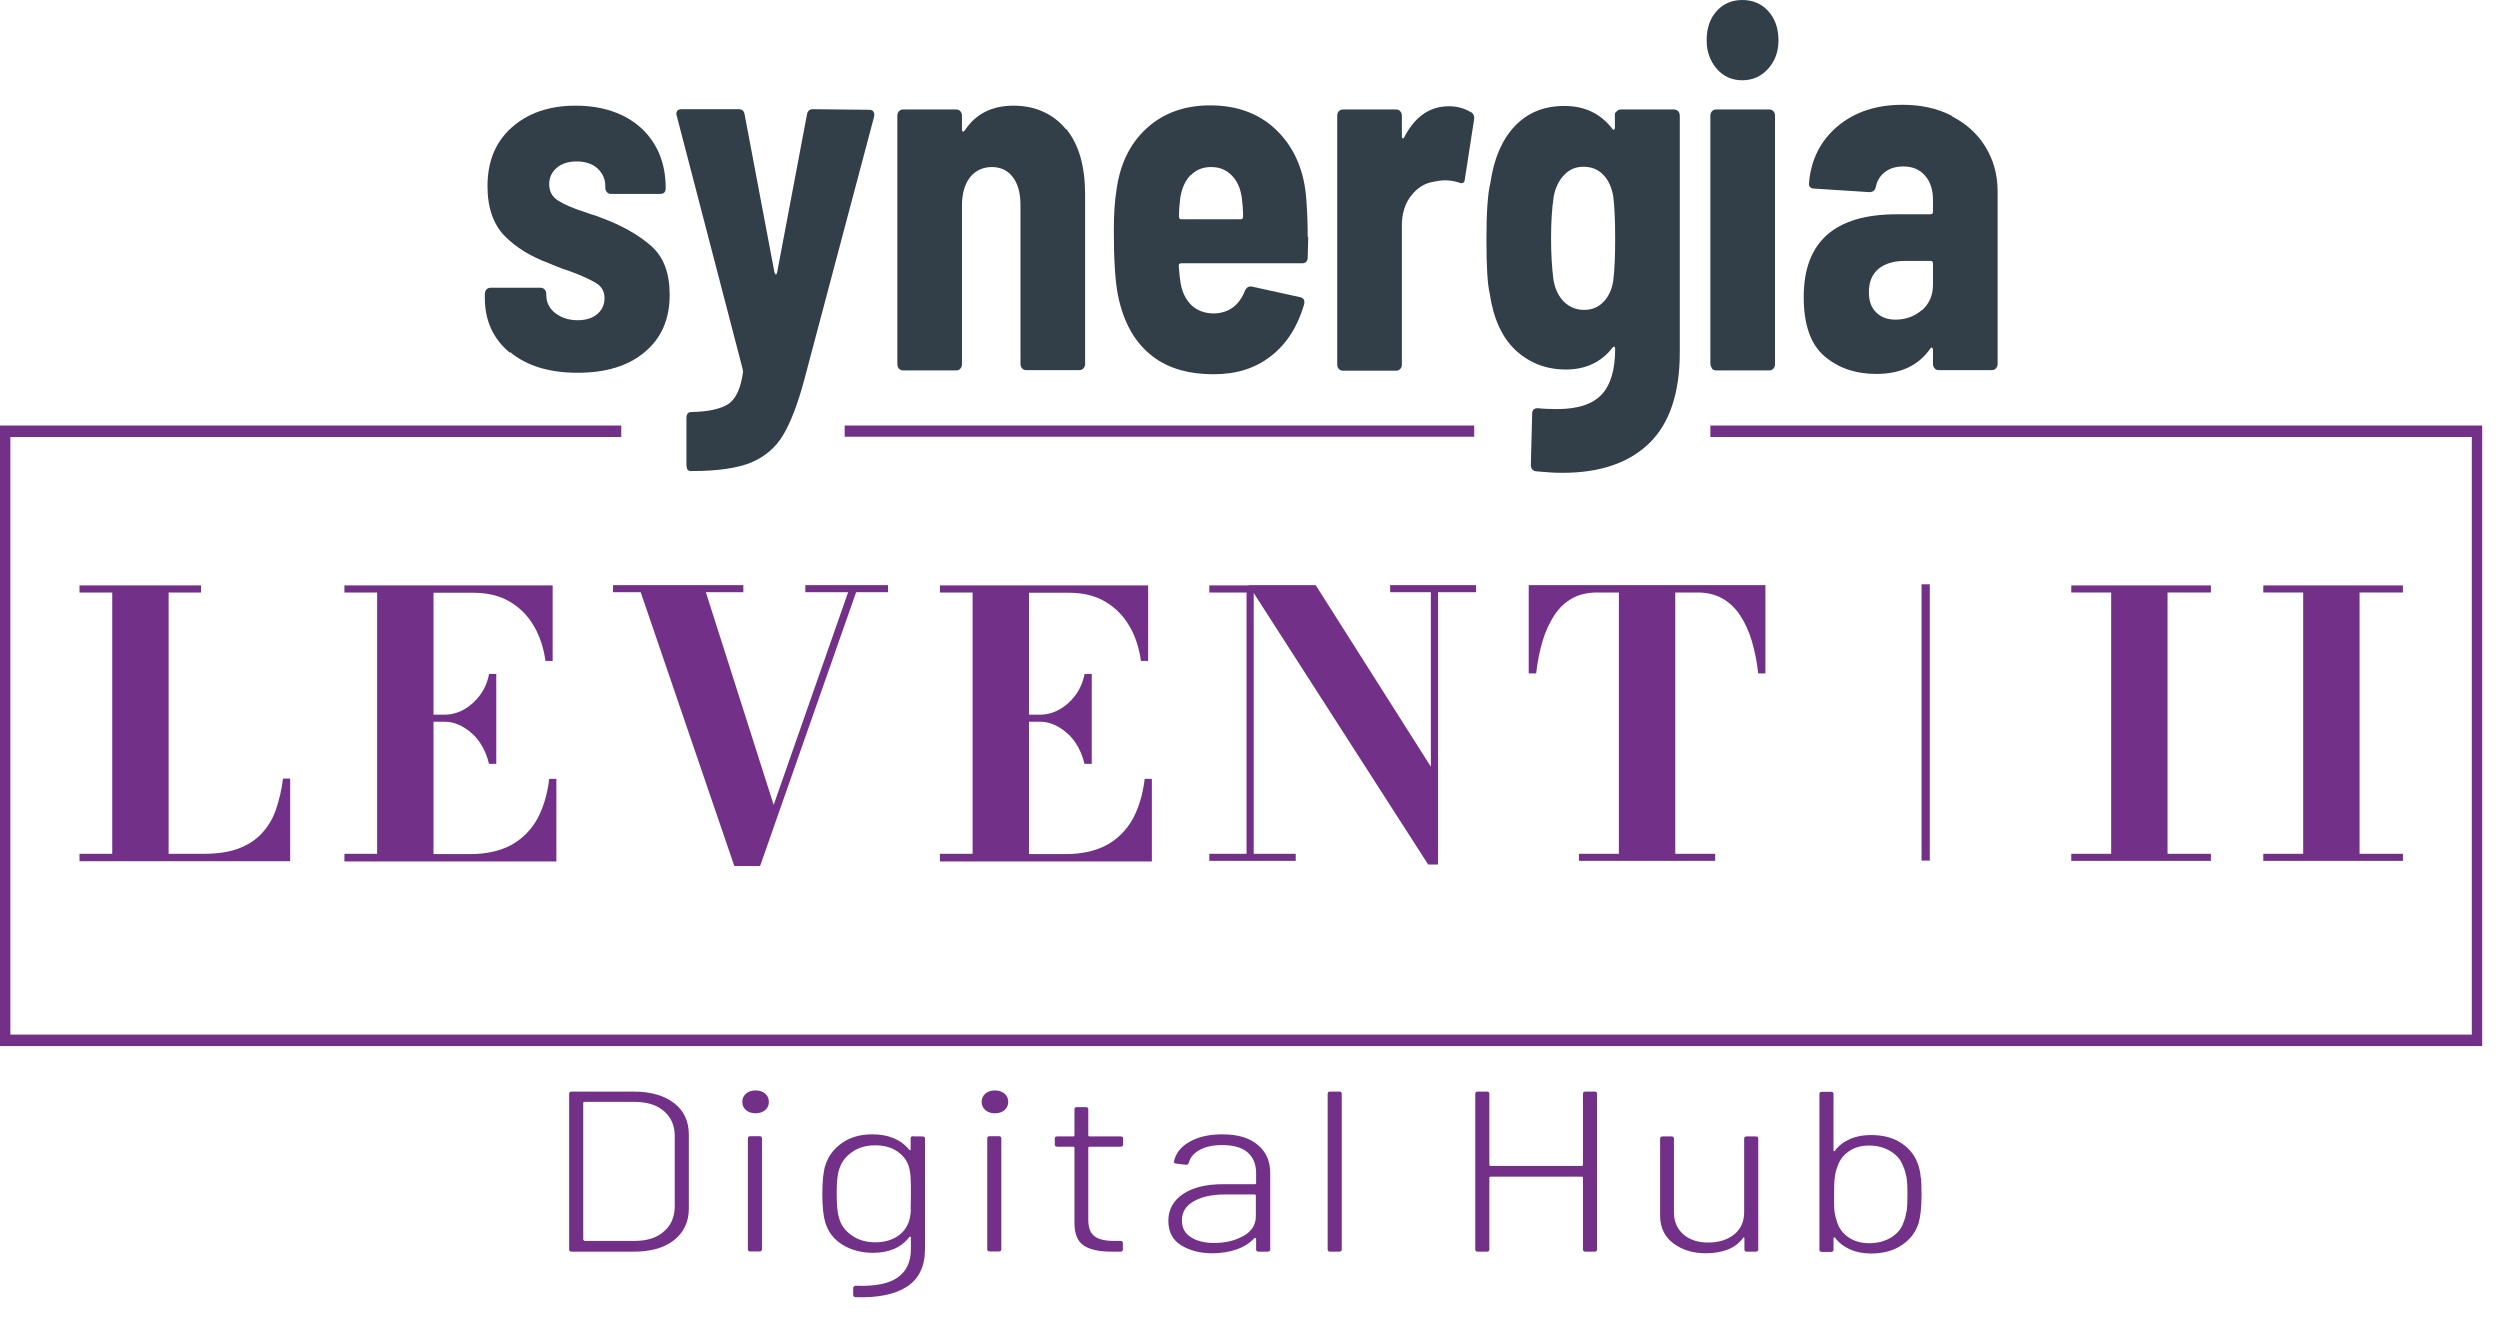<svg width="94" height="50" viewBox="0 0 94 50" fill="none" xmlns="http://www.w3.org/2000/svg">
<g clip-path="url(#clip0_2_68)">
<path d="M55.43 16H31.76V16.421H55.43V16Z" fill="#733089"/>
<path d="M64.31 16V16.432H92.94V38.902H0.39V16.432H23.36V16H0V39.333H93.33V16H64.31Z" fill="#733089"/>
<path d="M19.17 13.261C18.54 12.74 18.23 12.052 18.23 11.208V11.053C18.23 10.986 18.25 10.931 18.29 10.886C18.33 10.842 18.38 10.82 18.44 10.82H20.33C20.39 10.82 20.44 10.842 20.48 10.886C20.52 10.931 20.54 10.986 20.54 11.053V11.086C20.54 11.364 20.65 11.597 20.88 11.774C21.11 11.952 21.39 12.04 21.72 12.04C22.03 12.04 22.28 11.963 22.46 11.807C22.64 11.652 22.73 11.452 22.73 11.208C22.73 10.964 22.63 10.787 22.43 10.653C22.23 10.531 21.91 10.376 21.46 10.21C21.28 10.154 21 10.054 20.64 9.899C19.95 9.643 19.39 9.299 18.97 8.867C18.55 8.434 18.33 7.812 18.33 7.002C18.33 6.07 18.63 5.338 19.24 4.794C19.85 4.25 20.65 3.973 21.65 3.973C22.65 3.973 23.5 4.261 24.11 4.816C24.72 5.382 25.03 6.137 25.03 7.08C25.03 7.224 24.96 7.291 24.82 7.291H22.97C22.91 7.291 22.86 7.269 22.82 7.224C22.78 7.18 22.76 7.124 22.76 7.058V7.002C22.76 6.736 22.66 6.514 22.47 6.337C22.28 6.159 22.01 6.07 21.68 6.07C21.37 6.07 21.12 6.148 20.93 6.314C20.74 6.481 20.65 6.681 20.65 6.925C20.65 7.191 20.76 7.402 20.99 7.546C21.22 7.69 21.57 7.846 22.04 7.99C22.14 8.023 22.24 8.068 22.34 8.09C22.44 8.123 22.53 8.156 22.61 8.19C23.39 8.478 24.01 8.833 24.48 9.244C24.95 9.655 25.18 10.265 25.18 11.086C25.18 11.996 24.87 12.717 24.24 13.239C23.62 13.761 22.78 14.016 21.72 14.016C20.66 14.016 19.81 13.761 19.18 13.239L19.17 13.261Z" fill="#323E48"/>
<path d="M25.84 17.645C25.84 17.645 25.81 17.545 25.81 17.478V15.725C25.81 15.569 25.87 15.492 26 15.492C26.65 15.481 27.12 15.37 27.4 15.181C27.68 14.981 27.86 14.582 27.94 13.971L27.92 13.861L25.45 4.372L25.43 4.295C25.43 4.173 25.49 4.106 25.62 4.106H27.78C27.91 4.106 27.98 4.173 28 4.317L29.12 10.243C29.12 10.243 29.15 10.32 29.17 10.32C29.19 10.32 29.21 10.298 29.22 10.243L30.34 4.317C30.36 4.173 30.44 4.106 30.56 4.106L32.69 4.128C32.76 4.128 32.81 4.15 32.84 4.195C32.87 4.239 32.88 4.295 32.87 4.372L30.24 14.282C29.99 15.214 29.72 15.902 29.44 16.368C29.16 16.834 28.76 17.167 28.25 17.389C27.73 17.6 27 17.711 26.03 17.711H25.93C25.93 17.711 25.87 17.689 25.84 17.645Z" fill="#323E48"/>
<path d="M49.19 8.922L49.17 9.666C49.17 9.821 49.1 9.899 48.96 9.899H44.41C44.35 9.899 44.32 9.932 44.32 9.999C44.34 10.287 44.37 10.509 44.39 10.642C44.45 10.997 44.59 11.275 44.81 11.486C45.03 11.685 45.31 11.785 45.64 11.785C46.2 11.774 46.59 11.486 46.81 10.931C46.87 10.809 46.95 10.753 47.07 10.775L48.89 11.175C49.03 11.208 49.07 11.308 49.03 11.463C48.78 12.307 48.36 12.95 47.78 13.394C47.2 13.849 46.49 14.071 45.64 14.071C44.62 14.071 43.81 13.816 43.21 13.294C42.61 12.784 42.22 12.04 42.03 11.075C41.93 10.553 41.88 9.754 41.88 8.689C41.88 8.079 41.91 7.568 41.98 7.147C42.11 6.181 42.48 5.404 43.11 4.827C43.74 4.25 44.54 3.962 45.5 3.962C46.54 3.962 47.39 4.284 48.04 4.938C48.69 5.593 49.05 6.459 49.12 7.524C49.15 7.946 49.17 8.412 49.17 8.911L49.19 8.922ZM44.77 6.581C44.57 6.78 44.44 7.069 44.38 7.424C44.35 7.657 44.33 7.89 44.33 8.145C44.33 8.212 44.36 8.245 44.42 8.245H46.65C46.71 8.245 46.74 8.212 46.74 8.145C46.74 7.89 46.72 7.646 46.69 7.424C46.64 7.08 46.52 6.803 46.31 6.592C46.1 6.381 45.85 6.281 45.54 6.281C45.23 6.281 44.98 6.381 44.78 6.581H44.77Z" fill="#323E48"/>
<path d="M55.32 4.217C55.41 4.284 55.45 4.383 55.42 4.528L55.08 6.725C55.07 6.88 54.99 6.925 54.84 6.858C54.66 6.803 54.49 6.78 54.34 6.78C54.2 6.78 54.05 6.803 53.89 6.836C53.56 6.891 53.28 7.069 53.05 7.369C52.82 7.668 52.71 8.046 52.71 8.478V13.705C52.71 13.772 52.69 13.827 52.65 13.871C52.61 13.916 52.56 13.938 52.5 13.938H50.49C50.43 13.938 50.38 13.916 50.34 13.871C50.3 13.827 50.28 13.772 50.28 13.705V4.35C50.28 4.284 50.3 4.228 50.34 4.184C50.38 4.139 50.43 4.117 50.49 4.117H52.5C52.56 4.117 52.61 4.139 52.65 4.184C52.69 4.228 52.71 4.284 52.71 4.35V5.116C52.71 5.116 52.71 5.194 52.74 5.205C52.76 5.205 52.78 5.205 52.8 5.16C53.2 4.383 53.76 3.995 54.48 3.995C54.79 3.995 55.07 4.073 55.32 4.228V4.217Z" fill="#323E48"/>
<path d="M60.73 4.25C60.73 4.25 60.75 4.228 60.79 4.184C60.83 4.139 60.88 4.117 60.94 4.117H62.95C63.01 4.117 63.06 4.139 63.1 4.184C63.14 4.228 63.16 4.284 63.16 4.35V13.25C63.16 14.77 62.78 15.913 62.02 16.657C61.26 17.401 60.17 17.778 58.75 17.778C58.44 17.778 58.11 17.756 57.77 17.722C57.63 17.711 57.56 17.622 57.56 17.478L57.61 15.558C57.61 15.414 57.68 15.348 57.83 15.348C58 15.37 58.24 15.381 58.55 15.381C59.32 15.381 59.87 15.203 60.22 14.837C60.56 14.471 60.73 13.905 60.73 13.117C60.73 13.084 60.72 13.05 60.7 13.039C60.68 13.028 60.65 13.039 60.63 13.072C60.21 13.616 59.62 13.894 58.88 13.894C58.14 13.894 57.51 13.65 56.99 13.172C56.47 12.684 56.15 11.974 56.01 11.02C55.93 10.687 55.89 10.021 55.89 9C55.89 7.979 55.94 7.269 56.04 6.869C56.17 5.97 56.47 5.26 56.95 4.75C57.43 4.239 58.05 3.984 58.82 3.984C59.59 3.984 60.18 4.272 60.62 4.838C60.64 4.872 60.67 4.894 60.69 4.872C60.71 4.849 60.72 4.838 60.72 4.794V4.261L60.73 4.25ZM60.73 8.978C60.73 8.334 60.71 7.801 60.66 7.391C60.6 7.047 60.48 6.769 60.28 6.57C60.09 6.37 59.84 6.27 59.54 6.27C59.24 6.27 59.01 6.37 58.81 6.581C58.61 6.792 58.48 7.058 58.42 7.391C58.35 7.846 58.32 8.378 58.32 8.978C58.32 9.533 58.35 10.054 58.41 10.52C58.47 10.864 58.6 11.142 58.8 11.341C59 11.541 59.26 11.652 59.56 11.652C59.86 11.652 60.1 11.552 60.3 11.341C60.49 11.142 60.61 10.875 60.66 10.542C60.71 10.132 60.73 9.61 60.73 8.978Z" fill="#323E48"/>
<path d="M64.55 2.586C64.3 2.297 64.17 1.942 64.17 1.509C64.17 1.076 64.29 0.699 64.54 0.422C64.79 0.144 65.11 0 65.51 0C65.91 0 66.24 0.144 66.49 0.422C66.74 0.699 66.87 1.065 66.87 1.509C66.87 1.953 66.74 2.297 66.48 2.586C66.22 2.874 65.9 3.018 65.51 3.018C65.12 3.018 64.8 2.874 64.55 2.586ZM64.37 13.849C64.37 13.849 64.31 13.749 64.31 13.683V4.35C64.31 4.284 64.33 4.228 64.37 4.184C64.41 4.139 64.46 4.117 64.52 4.117H66.53C66.59 4.117 66.64 4.139 66.68 4.184C66.72 4.228 66.74 4.284 66.74 4.35V13.694C66.74 13.761 66.72 13.816 66.68 13.86C66.64 13.905 66.59 13.927 66.53 13.927H64.52C64.46 13.927 64.41 13.905 64.37 13.86V13.849Z" fill="#323E48"/>
<path d="M73.39 4.372C73.93 4.65 74.35 5.027 74.65 5.515C74.95 6.004 75.11 6.558 75.11 7.18V13.683C75.11 13.749 75.09 13.805 75.05 13.849C75.01 13.894 74.96 13.916 74.9 13.916H72.89C72.83 13.916 72.78 13.894 72.74 13.849C72.7 13.805 72.68 13.749 72.68 13.683V13.15C72.68 13.15 72.67 13.084 72.65 13.072C72.63 13.062 72.6 13.072 72.58 13.106C72.14 13.738 71.47 14.06 70.55 14.06C69.77 14.06 69.12 13.838 68.6 13.394C68.08 12.95 67.82 12.207 67.82 11.164C67.82 9.089 68.99 8.057 71.32 8.057H72.59C72.65 8.057 72.68 8.023 72.68 7.957V7.513C72.68 7.136 72.58 6.825 72.38 6.603C72.18 6.37 71.91 6.259 71.56 6.259C71.29 6.259 71.06 6.325 70.87 6.47C70.69 6.614 70.57 6.803 70.53 7.036C70.5 7.158 70.42 7.224 70.29 7.224L68.21 7.091C68.15 7.091 68.1 7.069 68.06 7.036C68.02 7.002 68.01 6.947 68.02 6.88C68.09 6.004 68.45 5.293 69.09 4.75C69.74 4.206 70.55 3.94 71.54 3.94C72.23 3.94 72.84 4.073 73.38 4.35L73.39 4.372ZM72.27 11.663C72.54 11.419 72.68 11.108 72.68 10.709V9.91C72.68 9.843 72.65 9.81 72.59 9.81H71.63C71.21 9.81 70.87 9.91 70.63 10.11C70.39 10.309 70.27 10.609 70.27 10.986C70.27 11.319 70.36 11.574 70.55 11.752C70.73 11.93 70.97 12.018 71.27 12.018C71.66 12.018 71.99 11.896 72.27 11.652V11.663Z" fill="#323E48"/>
<path d="M40.09 4.849C40.57 5.438 40.8 6.259 40.8 7.313V13.683C40.8 13.749 40.78 13.805 40.74 13.849C40.7 13.894 40.65 13.916 40.59 13.916H38.58C38.52 13.916 38.47 13.894 38.43 13.849C38.39 13.805 38.37 13.749 38.37 13.683V7.701C38.37 7.258 38.27 6.902 38.08 6.658C37.89 6.403 37.62 6.281 37.29 6.281C36.96 6.281 36.67 6.414 36.47 6.669C36.27 6.936 36.17 7.28 36.17 7.724V13.694C36.17 13.761 36.15 13.816 36.11 13.861C36.07 13.905 36.02 13.927 35.96 13.927H33.95C33.89 13.927 33.84 13.905 33.8 13.861C33.76 13.816 33.74 13.761 33.74 13.694V4.35C33.74 4.284 33.76 4.228 33.8 4.184C33.84 4.139 33.89 4.117 33.95 4.117H35.96C36.02 4.117 36.07 4.139 36.11 4.184C36.15 4.228 36.17 4.284 36.17 4.35V4.883C36.17 4.883 36.18 4.938 36.2 4.949C36.22 4.96 36.25 4.938 36.29 4.883C36.7 4.272 37.31 3.973 38.11 3.973C38.91 3.973 39.6 4.272 40.08 4.861L40.09 4.849Z" fill="#323E48"/>
<path d="M21.4 46.977V41.129C21.4 41.069 21.43 41.043 21.5 41.043H23.82C24.46 41.043 24.97 41.189 25.34 41.473C25.71 41.757 25.9 42.152 25.9 42.66V45.446C25.9 45.945 25.71 46.341 25.34 46.633C24.97 46.925 24.46 47.063 23.82 47.063H21.5C21.43 47.063 21.4 47.037 21.4 46.977ZM21.97 46.659H23.85C24.32 46.659 24.68 46.547 24.95 46.315C25.22 46.091 25.36 45.782 25.37 45.386V42.703C25.37 42.316 25.23 42.006 24.96 41.774C24.69 41.542 24.32 41.43 23.85 41.43H21.97C21.97 41.43 21.93 41.439 21.93 41.464V46.607C21.93 46.607 21.94 46.642 21.97 46.642V46.659Z" fill="#733089"/>
<path d="M28.05 41.74C27.96 41.662 27.91 41.559 27.91 41.43C27.91 41.301 27.96 41.198 28.05 41.12C28.14 41.043 28.26 41 28.41 41C28.56 41 28.68 41.043 28.77 41.12C28.86 41.198 28.91 41.301 28.91 41.43C28.91 41.559 28.86 41.662 28.77 41.74C28.68 41.817 28.56 41.86 28.41 41.86C28.26 41.86 28.14 41.817 28.05 41.74ZM28.12 46.968V42.806C28.12 42.746 28.15 42.72 28.22 42.72H28.55C28.62 42.72 28.65 42.746 28.65 42.806V46.968C28.65 47.029 28.62 47.054 28.55 47.054H28.22C28.15 47.054 28.12 47.029 28.12 46.968Z" fill="#733089"/>
<path d="M34.35 42.729H34.68C34.75 42.729 34.78 42.754 34.78 42.815V46.968C34.78 47.614 34.55 48.087 34.1 48.379C33.65 48.671 33.01 48.8 32.18 48.775C32.11 48.775 32.08 48.74 32.08 48.68V48.431C32.09 48.37 32.12 48.344 32.19 48.344C32.9 48.37 33.42 48.267 33.75 48.035C34.08 47.803 34.25 47.45 34.25 46.96V46.53C34.25 46.53 34.25 46.504 34.23 46.495C34.22 46.495 34.21 46.495 34.19 46.513C33.89 46.908 33.43 47.106 32.82 47.106C32.39 47.106 32.01 47.003 31.68 46.805C31.35 46.599 31.14 46.324 31.03 45.962C30.96 45.73 30.92 45.377 30.92 44.904C30.92 44.397 30.96 44.027 31.04 43.795C31.15 43.46 31.36 43.184 31.67 42.969C31.98 42.754 32.36 42.651 32.8 42.651C33.41 42.651 33.88 42.849 34.19 43.236C34.19 43.245 34.21 43.253 34.22 43.245C34.23 43.245 34.24 43.227 34.24 43.219V42.806C34.24 42.746 34.27 42.72 34.34 42.72L34.35 42.729ZM34.24 45.481C34.24 45.352 34.25 45.163 34.25 44.896C34.25 44.629 34.25 44.44 34.24 44.311C34.24 44.182 34.22 44.07 34.2 43.976C34.15 43.709 34.01 43.494 33.78 43.322C33.55 43.15 33.26 43.064 32.91 43.064C32.56 43.064 32.27 43.15 32.03 43.322C31.79 43.494 31.63 43.709 31.55 43.976C31.49 44.148 31.46 44.449 31.46 44.887C31.46 45.326 31.49 45.618 31.55 45.799C31.62 46.066 31.78 46.281 32.03 46.453C32.27 46.624 32.57 46.711 32.91 46.711C33.25 46.711 33.56 46.624 33.79 46.453C34.02 46.281 34.15 46.066 34.21 45.799C34.23 45.713 34.24 45.61 34.25 45.481H34.24Z" fill="#733089"/>
<path d="M37.05 41.74C36.96 41.662 36.91 41.559 36.91 41.43C36.91 41.301 36.96 41.198 37.05 41.12C37.14 41.043 37.26 41 37.41 41C37.56 41 37.68 41.043 37.77 41.12C37.86 41.198 37.91 41.301 37.91 41.43C37.91 41.559 37.86 41.662 37.77 41.74C37.68 41.817 37.56 41.86 37.41 41.86C37.26 41.86 37.14 41.817 37.05 41.74ZM37.12 46.968V42.806C37.12 42.746 37.15 42.72 37.22 42.72H37.55C37.62 42.72 37.65 42.746 37.65 42.806V46.968C37.65 47.029 37.62 47.054 37.55 47.054H37.22C37.15 47.054 37.12 47.029 37.12 46.968Z" fill="#733089"/>
<path d="M42.13 43.116H40.96C40.96 43.116 40.92 43.124 40.92 43.15V45.868C40.92 46.16 41 46.367 41.15 46.478C41.3 46.599 41.55 46.659 41.89 46.659H42.12C42.19 46.659 42.22 46.685 42.22 46.745V46.977C42.22 47.037 42.19 47.063 42.12 47.063H41.82C41.35 47.063 41 46.994 40.76 46.84C40.52 46.685 40.4 46.401 40.4 45.988V43.15C40.4 43.15 40.39 43.116 40.36 43.116H39.76C39.69 43.116 39.66 43.09 39.66 43.03V42.815C39.66 42.754 39.69 42.729 39.76 42.729H40.36C40.36 42.729 40.4 42.72 40.4 42.694V41.714C40.4 41.654 40.43 41.628 40.5 41.628H40.82C40.89 41.628 40.92 41.654 40.92 41.714V42.694C40.92 42.694 40.93 42.729 40.96 42.729H42.13C42.2 42.729 42.23 42.754 42.23 42.815V43.03C42.23 43.09 42.2 43.116 42.13 43.116Z" fill="#733089"/>
<path d="M47.3 43.055C47.61 43.313 47.76 43.666 47.76 44.105V46.977C47.76 47.037 47.73 47.063 47.66 47.063H47.33C47.26 47.063 47.23 47.037 47.23 46.977V46.573C47.23 46.573 47.23 46.556 47.21 46.547C47.21 46.547 47.19 46.547 47.17 46.547C47 46.736 46.77 46.883 46.5 46.977C46.22 47.072 45.92 47.123 45.58 47.123C45.12 47.123 44.73 47.02 44.41 46.822C44.09 46.624 43.93 46.315 43.93 45.902C43.93 45.489 44.11 45.145 44.48 44.896C44.85 44.647 45.35 44.526 45.99 44.526H47.19C47.19 44.526 47.23 44.517 47.23 44.492V44.105C47.23 43.786 47.13 43.528 46.92 43.339C46.71 43.15 46.39 43.055 45.95 43.055C45.61 43.055 45.33 43.116 45.11 43.236C44.89 43.356 44.75 43.52 44.7 43.718C44.68 43.778 44.64 43.804 44.58 43.795L44.23 43.752C44.16 43.743 44.13 43.718 44.14 43.683C44.2 43.374 44.39 43.124 44.72 42.935C45.05 42.746 45.46 42.651 45.95 42.651C46.54 42.651 46.98 42.78 47.29 43.047L47.3 43.055ZM46.76 46.47C47.07 46.289 47.22 46.048 47.22 45.73V44.947C47.22 44.947 47.21 44.913 47.18 44.913H46.03C45.56 44.913 45.18 44.999 44.88 45.171C44.58 45.343 44.44 45.584 44.44 45.885C44.44 46.169 44.55 46.375 44.78 46.521C45.01 46.667 45.3 46.736 45.65 46.736C46.07 46.736 46.44 46.65 46.75 46.47H46.76Z" fill="#733089"/>
<path d="M49.92 46.977V41.129C49.92 41.069 49.95 41.043 50.02 41.043H50.35C50.42 41.043 50.45 41.069 50.45 41.129V46.977C50.45 47.037 50.42 47.063 50.35 47.063H50.02C49.95 47.063 49.92 47.037 49.92 46.977Z" fill="#733089"/>
<path d="M59.62 41.043H59.95C60.02 41.043 60.05 41.069 60.05 41.129V46.977C60.05 47.037 60.02 47.063 59.95 47.063H59.62C59.55 47.063 59.52 47.037 59.52 46.977V44.277C59.52 44.277 59.51 44.242 59.48 44.242H56.04C56.04 44.242 56 44.251 56 44.277V46.977C56 47.037 55.97 47.063 55.9 47.063H55.57C55.5 47.063 55.47 47.037 55.47 46.977V41.129C55.47 41.069 55.5 41.043 55.57 41.043H55.9C55.97 41.043 56 41.069 56 41.129V43.804C56 43.804 56.01 43.838 56.04 43.838H59.48C59.48 43.838 59.52 43.83 59.52 43.804V41.129C59.52 41.069 59.55 41.043 59.62 41.043Z" fill="#733089"/>
<path d="M65.69 42.729H66.01C66.08 42.729 66.11 42.754 66.11 42.815V46.977C66.11 47.037 66.08 47.063 66.01 47.063H65.69C65.62 47.063 65.59 47.037 65.59 46.977V46.556C65.59 46.556 65.59 46.53 65.57 46.521C65.56 46.521 65.55 46.521 65.54 46.547C65.4 46.736 65.21 46.883 64.98 46.977C64.74 47.072 64.46 47.123 64.14 47.123C63.65 47.123 63.24 46.994 62.91 46.745C62.58 46.495 62.42 46.143 62.42 45.704V42.815C62.42 42.754 62.45 42.729 62.52 42.729H62.84C62.91 42.729 62.94 42.754 62.94 42.815V45.584C62.94 45.928 63.06 46.203 63.29 46.41C63.53 46.616 63.84 46.719 64.23 46.719C64.62 46.719 64.96 46.616 65.21 46.41C65.46 46.203 65.58 45.928 65.58 45.584V42.815C65.58 42.754 65.61 42.729 65.68 42.729H65.69Z" fill="#733089"/>
<path d="M72.23 44.268C72.24 44.431 72.25 44.647 72.25 44.904C72.25 45.386 72.21 45.747 72.14 45.988C72.03 46.341 71.81 46.616 71.5 46.822C71.19 47.029 70.8 47.132 70.35 47.132C70.06 47.132 69.79 47.08 69.56 46.977C69.33 46.874 69.14 46.728 69 46.538C68.99 46.53 68.97 46.521 68.96 46.53C68.95 46.53 68.94 46.538 68.94 46.564V46.986C68.94 47.046 68.91 47.072 68.84 47.072H68.51C68.44 47.072 68.41 47.046 68.41 46.986V41.138C68.41 41.077 68.44 41.052 68.51 41.052H68.84C68.91 41.052 68.94 41.077 68.94 41.138V43.253C68.94 43.253 68.94 43.279 68.96 43.288C68.97 43.288 68.98 43.288 68.99 43.27C69.13 43.081 69.32 42.935 69.55 42.832C69.78 42.729 70.05 42.677 70.34 42.677C70.81 42.677 71.2 42.78 71.51 42.995C71.82 43.202 72.03 43.485 72.14 43.847C72.18 43.976 72.21 44.13 72.22 44.294L72.23 44.268ZM71.69 45.55C71.71 45.412 71.72 45.197 71.72 44.904C71.72 44.612 71.71 44.38 71.68 44.242C71.65 44.105 71.62 43.976 71.56 43.855C71.48 43.623 71.33 43.442 71.1 43.296C70.87 43.15 70.6 43.073 70.29 43.073C69.98 43.073 69.72 43.141 69.51 43.296C69.3 43.442 69.16 43.632 69.09 43.864C69.04 43.976 69.01 44.105 68.99 44.251C68.97 44.389 68.96 44.612 68.96 44.922C68.96 45.231 68.96 45.429 68.98 45.567C69 45.704 69.03 45.825 69.07 45.937C69.14 46.177 69.29 46.375 69.5 46.521C69.71 46.667 69.98 46.745 70.29 46.745C70.6 46.745 70.89 46.667 71.12 46.521C71.35 46.375 71.51 46.177 71.58 45.937C71.63 45.825 71.66 45.696 71.68 45.567L71.69 45.55Z" fill="#733089"/>
<path d="M72.56 21.969H72.25V32.359H72.56V21.969Z" fill="#733089"/>
<path d="M2.99 32.369V32.103H4.22V22.278H2.99V22.012H7.56V22.278H6.34V32.103H7.67C8.17 32.103 8.6 32.04 8.95 31.912C9.3 31.784 9.6 31.593 9.83 31.348C10.06 31.104 10.25 30.806 10.37 30.455C10.49 30.104 10.59 29.711 10.64 29.275H10.91V32.38H2.99V32.369Z" fill="#733089"/>
<path d="M12.95 32.369V32.103H14.18V22.278H12.95V22.012H20.78V24.851H20.51C20.44 24.362 20.3 23.915 20.07 23.532C19.85 23.15 19.54 22.841 19.16 22.618C18.78 22.395 18.33 22.288 17.8 22.288H16.3V32.114H17.67C18.29 32.114 18.8 31.997 19.22 31.774C19.64 31.54 19.96 31.221 20.2 30.795C20.43 30.37 20.58 29.87 20.65 29.285H20.92V32.391H12.96L12.95 32.369ZM18.39 28.733C18.32 28.424 18.2 28.148 18.04 27.914C17.88 27.68 17.67 27.488 17.44 27.35C17.21 27.212 16.97 27.137 16.71 27.137H15.95V26.872H16.71C16.96 26.872 17.21 26.808 17.44 26.68C17.67 26.552 17.87 26.372 18.04 26.148C18.21 25.925 18.33 25.649 18.39 25.34H18.66V28.722H18.39V28.733Z" fill="#733089"/>
<path d="M33.39 22.001V22.267H32.19L28.58 32.561H27.61L24.09 22.267H23.05V22.001H27.95V22.267H26.54L29.09 30.264L31.89 22.267H30.28V22.001H33.4H33.39Z" fill="#733089"/>
<path d="M35.34 32.369V32.103H36.57V22.278H35.34V22.012H43.17V24.851H42.9C42.83 24.362 42.69 23.915 42.46 23.532C42.24 23.15 41.93 22.841 41.55 22.618C41.17 22.395 40.72 22.288 40.19 22.288H38.69V32.114H40.06C40.68 32.114 41.19 31.997 41.61 31.774C42.03 31.54 42.35 31.221 42.59 30.795C42.82 30.37 42.97 29.87 43.04 29.285H43.31V32.391H35.35L35.34 32.369ZM40.78 28.733C40.71 28.424 40.59 28.148 40.43 27.914C40.27 27.68 40.06 27.488 39.83 27.35C39.6 27.212 39.36 27.137 39.1 27.137H38.34V26.872H39.1C39.35 26.872 39.6 26.808 39.83 26.68C40.06 26.552 40.26 26.372 40.43 26.148C40.6 25.925 40.72 25.649 40.78 25.34H41.05V28.722H40.78V28.733Z" fill="#733089"/>
<path d="M47.14 22.001V32.103H48.72V32.369H45.47V32.103H46.87V22.278H45.47V22.012H47.14V22.001ZM55.5 22.001V22.267H54.07V32.507H53.7L46.95 22.001H49.47L53.8 28.828V22.267H52.27V22.001H55.51H55.5Z" fill="#733089"/>
<path d="M59.37 32.369V32.103H60.87V22.278H60.05C59.69 22.278 59.37 22.352 59.11 22.501C58.84 22.65 58.62 22.863 58.44 23.139C58.26 23.416 58.11 23.735 58 24.107C57.89 24.479 57.81 24.883 57.76 25.319H57.48V22.001H66.38V25.319H66.11C66.06 24.883 65.98 24.479 65.87 24.107C65.76 23.735 65.61 23.416 65.43 23.139C65.25 22.863 65.02 22.65 64.76 22.501C64.49 22.352 64.18 22.278 63.82 22.278H62.99V32.103H64.49V32.369H59.38H59.37Z" fill="#733089"/>
<path d="M77.88 32.369V32.103H79.38V22.278H77.88V22.012H83.13V22.278H81.5V32.103H83.13V32.369H77.88Z" fill="#733089"/>
<path d="M85.1 32.369V32.103H86.6V22.278H85.1V22.012H90.35V22.278H88.72V32.103H90.35V32.369H85.1Z" fill="#733089"/>
</g>
<defs>
<clipPath id="clip0_2_68">
<rect width="93.33" height="50" fill="white"/>
</clipPath>
</defs>
</svg>
